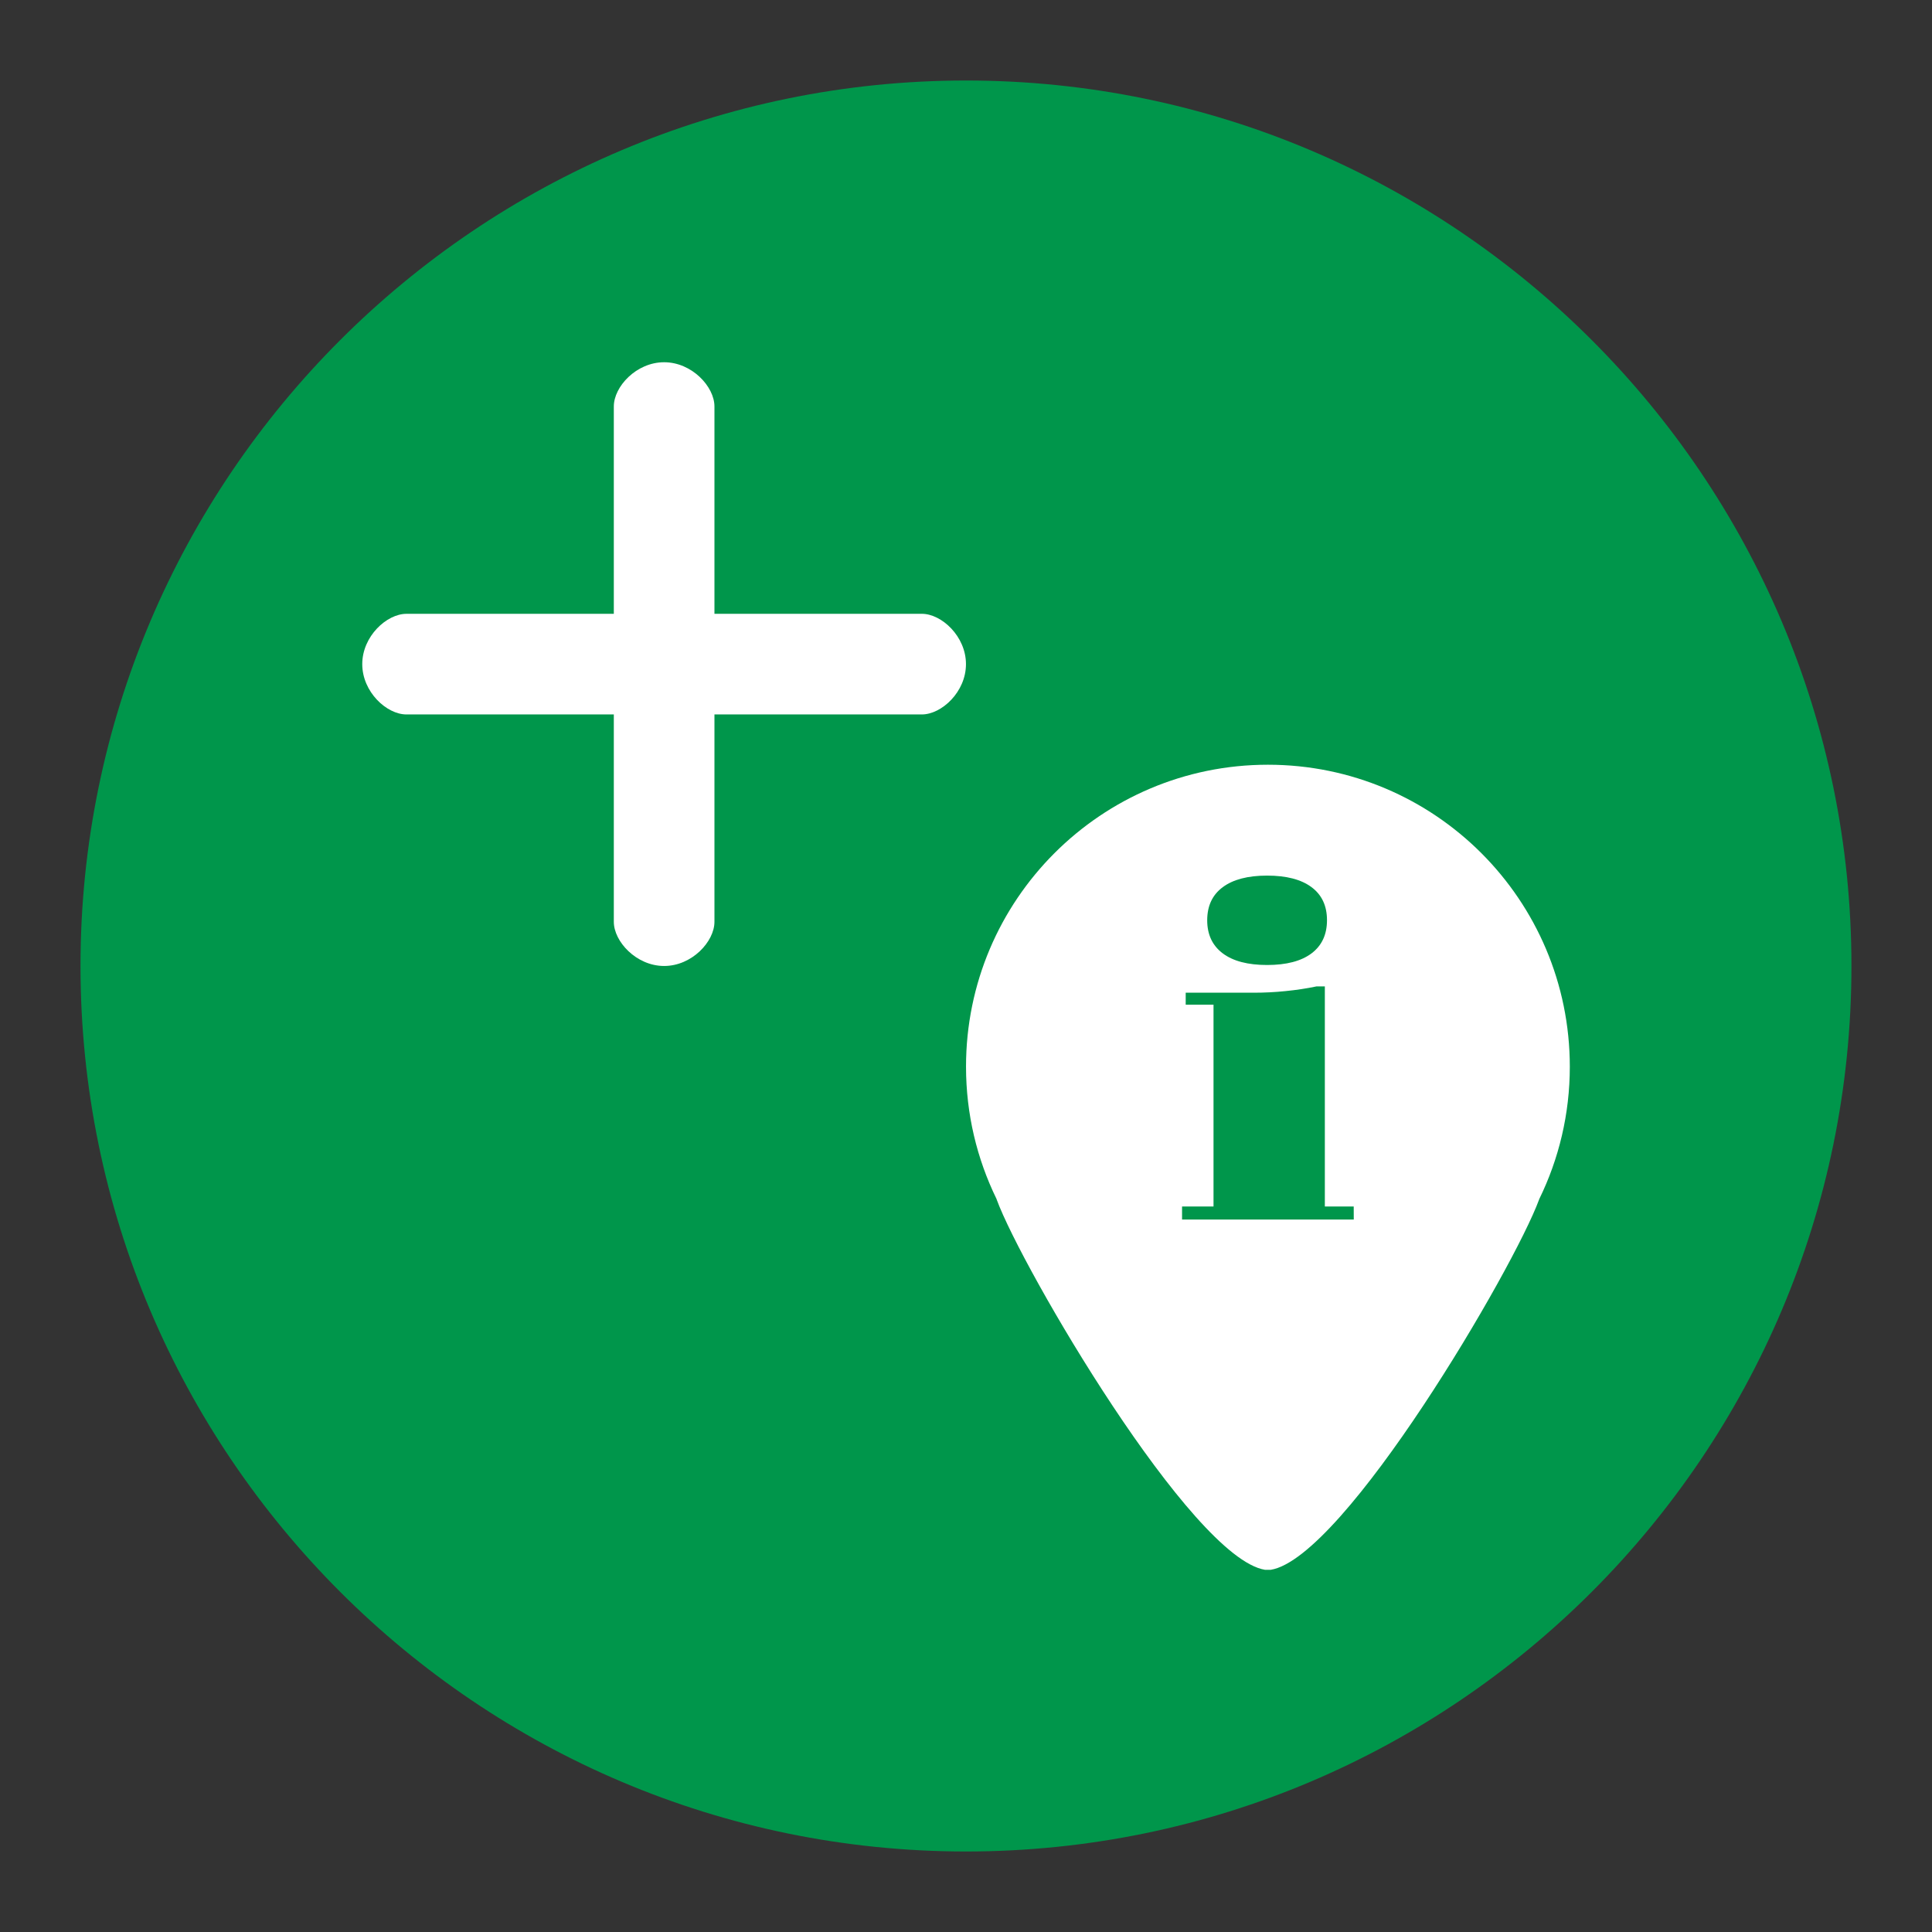 <?xml version="1.0" encoding="utf-8"?>
<!-- Generator: Adobe Illustrator 16.0.0, SVG Export Plug-In . SVG Version: 6.00 Build 0)  -->
<!DOCTYPE svg PUBLIC "-//W3C//DTD SVG 1.1//EN" "http://www.w3.org/Graphics/SVG/1.1/DTD/svg11.dtd">
<svg version="1.1" id="Calque_1" xmlns="http://www.w3.org/2000/svg" xmlns:xlink="http://www.w3.org/1999/xlink" x="0px" y="0px"
	 width="136.061px" height="136.061px" viewBox="0 0 136.061 136.061" enable-background="new 0 0 136.061 136.061"
	 xml:space="preserve">
<rect x="0" y="0" width="136.061" height="136.061" fill="#333333" stroke="none"/>
<g>
	<path fill="none" d="M68.032,0C30.519,0,0.001,30.52,0.001,68.031c0,37.517,30.518,68.03,68.031,68.03
		c37.512,0,68.026-30.518,68.026-68.03C136.064,30.52,105.544,0,68.032,0z"/>
	<path fill="#00964B" d="M68.032,5.67c-34.392,0-62.363,27.975-62.363,62.357c0,34.392,27.977,62.364,62.363,62.364
		c34.385,0,62.356-27.977,62.356-62.364C130.393,33.645,102.417,5.67,68.032,5.67z"/>
</g>
<path fill="#FFFFFF" d="M64.919,50.315H50.315v14.604c0,1.393-1.588,3.11-3.544,3.11s-3.543-1.722-3.543-3.11V50.315H28.624
	c-1.396,0-3.112-1.587-3.112-3.544s1.72-3.543,3.112-3.543h14.604V28.624c0-1.396,1.586-3.113,3.543-3.113s3.544,1.72,3.544,3.113
	v14.603h14.604c1.393,0,3.109,1.587,3.109,3.543C68.031,48.728,66.311,50.315,64.919,50.315z"/>
<path fill="#FFFFFF" d="M89.293,53.856c-11.742,0-21.261,9.52-21.261,21.262c0,3.34,0.771,6.494,2.144,9.309
	c0.008,0.021,0.015,0.04,0.021,0.063c1.765,4.813,13.7,25.214,18.887,26.063h0.411c5.186-0.853,17.125-21.25,18.891-26.063
	c0.006-0.016,0.01-0.027,0.016-0.046c1.377-2.813,2.152-5.979,2.152-9.322C110.552,63.373,101.034,53.856,89.293,53.856z
	 M86.116,62.476c0.729-0.541,1.771-0.812,3.118-0.812c1.359,0,2.402,0.271,3.127,0.812c0.728,0.541,1.092,1.315,1.092,2.328
	c0,1.014-0.364,1.792-1.092,2.34c-0.725,0.543-1.768,0.816-3.127,0.816c-1.351,0-2.393-0.273-3.118-0.816
	c-0.732-0.548-1.099-1.326-1.099-2.34C85.021,63.791,85.384,63.016,86.116,62.476z M95.339,85.886H83.246v-0.919h2.216v-14.21
	h-1.959v-0.845h4.774c0.755,0,1.501-0.036,2.248-0.113c0.744-0.073,1.479-0.182,2.195-0.332h0.582v15.5h2.033L95.339,85.886
	L95.339,85.886z"/>
</svg>
